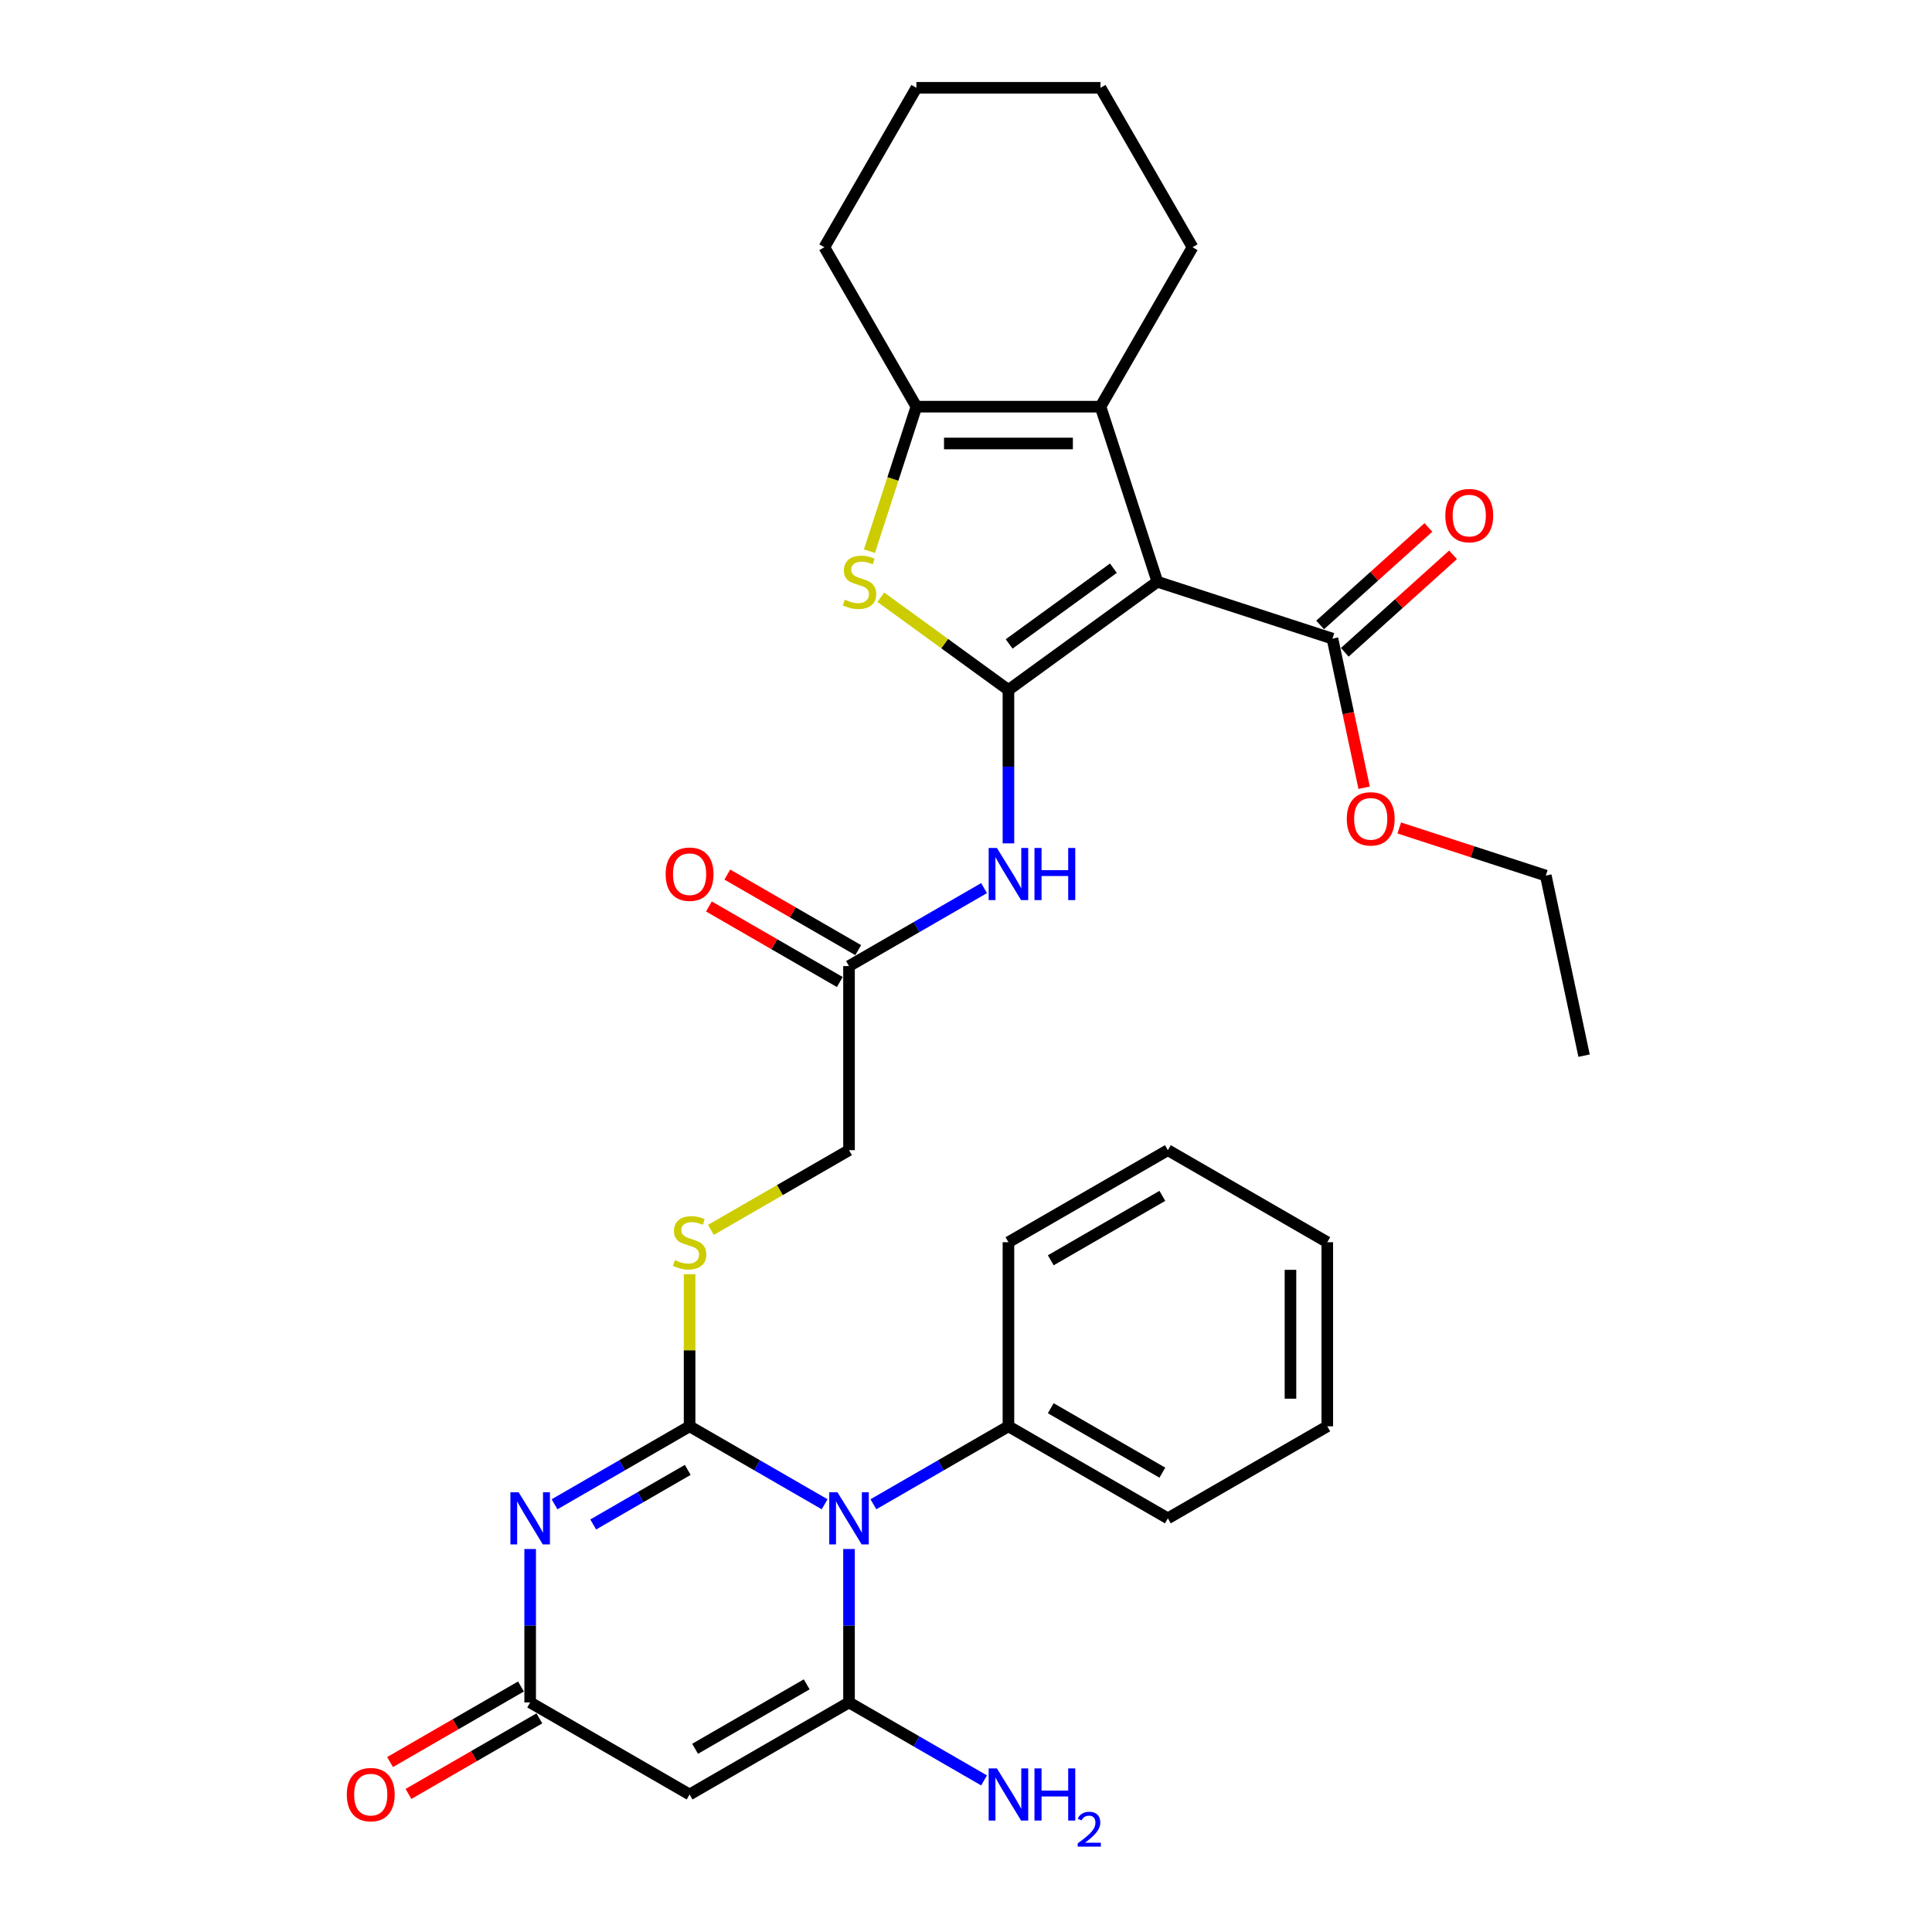 <?xml version='1.0' encoding='iso-8859-1'?>
<svg version='1.1' baseProfile='full'
              xmlns='http://www.w3.org/2000/svg'
                      xmlns:rdkit='http://www.rdkit.org/xml'
                      xmlns:xlink='http://www.w3.org/1999/xlink'
                  xml:space='preserve'
width='1000px' height='1000px' viewBox='0 0 1000 1000'>
<!-- END OF HEADER -->
<rect style='opacity:1.0;fill:#FFFFFF;stroke:none' width='1000' height='1000' x='0' y='0'> </rect>
<path class='bond-0' d='M 356.931,738.253 L 391.882,758.432' style='fill:none;fill-rule:evenodd;stroke:#000000;stroke-width:6px;stroke-linecap:butt;stroke-linejoin:miter;stroke-opacity:1' />
<path class='bond-0' d='M 391.882,758.432 L 426.833,778.611' style='fill:none;fill-rule:evenodd;stroke:#0000FF;stroke-width:6px;stroke-linecap:butt;stroke-linejoin:miter;stroke-opacity:1' />
<path class='bond-3' d='M 356.931,738.253 L 321.979,758.432' style='fill:none;fill-rule:evenodd;stroke:#000000;stroke-width:6px;stroke-linecap:butt;stroke-linejoin:miter;stroke-opacity:1' />
<path class='bond-3' d='M 321.979,758.432 L 287.028,778.611' style='fill:none;fill-rule:evenodd;stroke:#0000FF;stroke-width:6px;stroke-linecap:butt;stroke-linejoin:miter;stroke-opacity:1' />
<path class='bond-3' d='M 355.974,760.81 L 331.508,774.935' style='fill:none;fill-rule:evenodd;stroke:#000000;stroke-width:6px;stroke-linecap:butt;stroke-linejoin:miter;stroke-opacity:1' />
<path class='bond-3' d='M 331.508,774.935 L 307.042,789.061' style='fill:none;fill-rule:evenodd;stroke:#0000FF;stroke-width:6px;stroke-linecap:butt;stroke-linejoin:miter;stroke-opacity:1' />
<path class='bond-12' d='M 356.931,738.253 L 356.931,698.891' style='fill:none;fill-rule:evenodd;stroke:#000000;stroke-width:6px;stroke-linecap:butt;stroke-linejoin:miter;stroke-opacity:1' />
<path class='bond-12' d='M 356.931,698.891 L 356.931,659.529' style='fill:none;fill-rule:evenodd;stroke:#CCCC00;stroke-width:6px;stroke-linecap:butt;stroke-linejoin:miter;stroke-opacity:1' />
<path class='bond-4' d='M 439.449,801.769 L 439.449,841.473' style='fill:none;fill-rule:evenodd;stroke:#0000FF;stroke-width:6px;stroke-linecap:butt;stroke-linejoin:miter;stroke-opacity:1' />
<path class='bond-4' d='M 439.449,841.473 L 439.449,881.178' style='fill:none;fill-rule:evenodd;stroke:#000000;stroke-width:6px;stroke-linecap:butt;stroke-linejoin:miter;stroke-opacity:1' />
<path class='bond-14' d='M 452.064,778.611 L 487.016,758.432' style='fill:none;fill-rule:evenodd;stroke:#0000FF;stroke-width:6px;stroke-linecap:butt;stroke-linejoin:miter;stroke-opacity:1' />
<path class='bond-14' d='M 487.016,758.432 L 521.967,738.253' style='fill:none;fill-rule:evenodd;stroke:#000000;stroke-width:6px;stroke-linecap:butt;stroke-linejoin:miter;stroke-opacity:1' />
<path class='bond-1' d='M 521.967,357.117 L 521.967,396.822' style='fill:none;fill-rule:evenodd;stroke:#000000;stroke-width:6px;stroke-linecap:butt;stroke-linejoin:miter;stroke-opacity:1' />
<path class='bond-1' d='M 521.967,396.822 L 521.967,436.527' style='fill:none;fill-rule:evenodd;stroke:#0000FF;stroke-width:6px;stroke-linecap:butt;stroke-linejoin:miter;stroke-opacity:1' />
<path class='bond-2' d='M 521.967,357.117 L 599.053,301.111' style='fill:none;fill-rule:evenodd;stroke:#000000;stroke-width:6px;stroke-linecap:butt;stroke-linejoin:miter;stroke-opacity:1' />
<path class='bond-2' d='M 522.329,333.299 L 576.289,294.095' style='fill:none;fill-rule:evenodd;stroke:#000000;stroke-width:6px;stroke-linecap:butt;stroke-linejoin:miter;stroke-opacity:1' />
<path class='bond-5' d='M 521.967,357.117 L 488.941,333.123' style='fill:none;fill-rule:evenodd;stroke:#000000;stroke-width:6px;stroke-linecap:butt;stroke-linejoin:miter;stroke-opacity:1' />
<path class='bond-5' d='M 488.941,333.123 L 455.915,309.128' style='fill:none;fill-rule:evenodd;stroke:#CCCC00;stroke-width:6px;stroke-linecap:butt;stroke-linejoin:miter;stroke-opacity:1' />
<path class='bond-7' d='M 599.053,301.111 L 569.609,210.491' style='fill:none;fill-rule:evenodd;stroke:#000000;stroke-width:6px;stroke-linecap:butt;stroke-linejoin:miter;stroke-opacity:1' />
<path class='bond-11' d='M 599.053,301.111 L 689.673,330.555' style='fill:none;fill-rule:evenodd;stroke:#000000;stroke-width:6px;stroke-linecap:butt;stroke-linejoin:miter;stroke-opacity:1' />
<path class='bond-9' d='M 274.412,801.769 L 274.412,841.473' style='fill:none;fill-rule:evenodd;stroke:#0000FF;stroke-width:6px;stroke-linecap:butt;stroke-linejoin:miter;stroke-opacity:1' />
<path class='bond-9' d='M 274.412,841.473 L 274.412,881.178' style='fill:none;fill-rule:evenodd;stroke:#000000;stroke-width:6px;stroke-linecap:butt;stroke-linejoin:miter;stroke-opacity:1' />
<path class='bond-15' d='M 439.449,881.178 L 474.4,901.357' style='fill:none;fill-rule:evenodd;stroke:#000000;stroke-width:6px;stroke-linecap:butt;stroke-linejoin:miter;stroke-opacity:1' />
<path class='bond-15' d='M 474.4,901.357 L 509.351,921.536' style='fill:none;fill-rule:evenodd;stroke:#0000FF;stroke-width:6px;stroke-linecap:butt;stroke-linejoin:miter;stroke-opacity:1' />
<path class='bond-32' d='M 439.449,881.178 L 356.931,928.82' style='fill:none;fill-rule:evenodd;stroke:#000000;stroke-width:6px;stroke-linecap:butt;stroke-linejoin:miter;stroke-opacity:1' />
<path class='bond-32' d='M 417.543,871.821 L 359.78,905.17' style='fill:none;fill-rule:evenodd;stroke:#000000;stroke-width:6px;stroke-linecap:butt;stroke-linejoin:miter;stroke-opacity:1' />
<path class='bond-8' d='M 450.026,285.275 L 462.176,247.883' style='fill:none;fill-rule:evenodd;stroke:#CCCC00;stroke-width:6px;stroke-linecap:butt;stroke-linejoin:miter;stroke-opacity:1' />
<path class='bond-8' d='M 462.176,247.883 L 474.325,210.491' style='fill:none;fill-rule:evenodd;stroke:#000000;stroke-width:6px;stroke-linecap:butt;stroke-linejoin:miter;stroke-opacity:1' />
<path class='bond-6' d='M 356.931,928.82 L 274.412,881.178' style='fill:none;fill-rule:evenodd;stroke:#000000;stroke-width:6px;stroke-linecap:butt;stroke-linejoin:miter;stroke-opacity:1' />
<path class='bond-21' d='M 569.609,210.491 L 617.251,127.973' style='fill:none;fill-rule:evenodd;stroke:#000000;stroke-width:6px;stroke-linecap:butt;stroke-linejoin:miter;stroke-opacity:1' />
<path class='bond-34' d='M 569.609,210.491 L 474.325,210.491' style='fill:none;fill-rule:evenodd;stroke:#000000;stroke-width:6px;stroke-linecap:butt;stroke-linejoin:miter;stroke-opacity:1' />
<path class='bond-34' d='M 555.316,229.548 L 488.618,229.548' style='fill:none;fill-rule:evenodd;stroke:#000000;stroke-width:6px;stroke-linecap:butt;stroke-linejoin:miter;stroke-opacity:1' />
<path class='bond-22' d='M 474.325,210.491 L 426.683,127.973' style='fill:none;fill-rule:evenodd;stroke:#000000;stroke-width:6px;stroke-linecap:butt;stroke-linejoin:miter;stroke-opacity:1' />
<path class='bond-16' d='M 269.648,872.926 L 235.774,892.484' style='fill:none;fill-rule:evenodd;stroke:#000000;stroke-width:6px;stroke-linecap:butt;stroke-linejoin:miter;stroke-opacity:1' />
<path class='bond-16' d='M 235.774,892.484 L 201.899,912.041' style='fill:none;fill-rule:evenodd;stroke:#FF0000;stroke-width:6px;stroke-linecap:butt;stroke-linejoin:miter;stroke-opacity:1' />
<path class='bond-16' d='M 279.177,889.43 L 245.302,908.988' style='fill:none;fill-rule:evenodd;stroke:#000000;stroke-width:6px;stroke-linecap:butt;stroke-linejoin:miter;stroke-opacity:1' />
<path class='bond-16' d='M 245.302,908.988 L 211.427,928.545' style='fill:none;fill-rule:evenodd;stroke:#FF0000;stroke-width:6px;stroke-linecap:butt;stroke-linejoin:miter;stroke-opacity:1' />
<path class='bond-10' d='M 509.351,459.685 L 474.4,479.864' style='fill:none;fill-rule:evenodd;stroke:#0000FF;stroke-width:6px;stroke-linecap:butt;stroke-linejoin:miter;stroke-opacity:1' />
<path class='bond-10' d='M 474.4,479.864 L 439.449,500.043' style='fill:none;fill-rule:evenodd;stroke:#000000;stroke-width:6px;stroke-linecap:butt;stroke-linejoin:miter;stroke-opacity:1' />
<path class='bond-17' d='M 696.049,337.636 L 724.069,312.407' style='fill:none;fill-rule:evenodd;stroke:#000000;stroke-width:6px;stroke-linecap:butt;stroke-linejoin:miter;stroke-opacity:1' />
<path class='bond-17' d='M 724.069,312.407 L 752.09,287.177' style='fill:none;fill-rule:evenodd;stroke:#FF0000;stroke-width:6px;stroke-linecap:butt;stroke-linejoin:miter;stroke-opacity:1' />
<path class='bond-17' d='M 683.298,323.474 L 711.318,298.245' style='fill:none;fill-rule:evenodd;stroke:#000000;stroke-width:6px;stroke-linecap:butt;stroke-linejoin:miter;stroke-opacity:1' />
<path class='bond-17' d='M 711.318,298.245 L 739.338,273.015' style='fill:none;fill-rule:evenodd;stroke:#FF0000;stroke-width:6px;stroke-linecap:butt;stroke-linejoin:miter;stroke-opacity:1' />
<path class='bond-20' d='M 689.673,330.555 L 697.875,369.143' style='fill:none;fill-rule:evenodd;stroke:#000000;stroke-width:6px;stroke-linecap:butt;stroke-linejoin:miter;stroke-opacity:1' />
<path class='bond-20' d='M 697.875,369.143 L 706.077,407.73' style='fill:none;fill-rule:evenodd;stroke:#FF0000;stroke-width:6px;stroke-linecap:butt;stroke-linejoin:miter;stroke-opacity:1' />
<path class='bond-19' d='M 367.964,636.598 L 403.707,615.963' style='fill:none;fill-rule:evenodd;stroke:#CCCC00;stroke-width:6px;stroke-linecap:butt;stroke-linejoin:miter;stroke-opacity:1' />
<path class='bond-19' d='M 403.707,615.963 L 439.449,595.327' style='fill:none;fill-rule:evenodd;stroke:#000000;stroke-width:6px;stroke-linecap:butt;stroke-linejoin:miter;stroke-opacity:1' />
<path class='bond-13' d='M 439.449,500.043 L 439.449,595.327' style='fill:none;fill-rule:evenodd;stroke:#000000;stroke-width:6px;stroke-linecap:butt;stroke-linejoin:miter;stroke-opacity:1' />
<path class='bond-18' d='M 444.213,491.791 L 410.338,472.234' style='fill:none;fill-rule:evenodd;stroke:#000000;stroke-width:6px;stroke-linecap:butt;stroke-linejoin:miter;stroke-opacity:1' />
<path class='bond-18' d='M 410.338,472.234 L 376.464,452.676' style='fill:none;fill-rule:evenodd;stroke:#FF0000;stroke-width:6px;stroke-linecap:butt;stroke-linejoin:miter;stroke-opacity:1' />
<path class='bond-18' d='M 434.685,508.295 L 400.81,488.737' style='fill:none;fill-rule:evenodd;stroke:#000000;stroke-width:6px;stroke-linecap:butt;stroke-linejoin:miter;stroke-opacity:1' />
<path class='bond-18' d='M 400.81,488.737 L 366.935,469.18' style='fill:none;fill-rule:evenodd;stroke:#FF0000;stroke-width:6px;stroke-linecap:butt;stroke-linejoin:miter;stroke-opacity:1' />
<path class='bond-23' d='M 521.967,738.253 L 604.485,785.894' style='fill:none;fill-rule:evenodd;stroke:#000000;stroke-width:6px;stroke-linecap:butt;stroke-linejoin:miter;stroke-opacity:1' />
<path class='bond-23' d='M 543.873,728.895 L 601.636,762.245' style='fill:none;fill-rule:evenodd;stroke:#000000;stroke-width:6px;stroke-linecap:butt;stroke-linejoin:miter;stroke-opacity:1' />
<path class='bond-24' d='M 521.967,738.253 L 521.967,642.969' style='fill:none;fill-rule:evenodd;stroke:#000000;stroke-width:6px;stroke-linecap:butt;stroke-linejoin:miter;stroke-opacity:1' />
<path class='bond-25' d='M 724.253,428.556 L 762.179,440.879' style='fill:none;fill-rule:evenodd;stroke:#FF0000;stroke-width:6px;stroke-linecap:butt;stroke-linejoin:miter;stroke-opacity:1' />
<path class='bond-25' d='M 762.179,440.879 L 800.104,453.201' style='fill:none;fill-rule:evenodd;stroke:#000000;stroke-width:6px;stroke-linecap:butt;stroke-linejoin:miter;stroke-opacity:1' />
<path class='bond-26' d='M 617.251,127.973 L 569.609,45.455' style='fill:none;fill-rule:evenodd;stroke:#000000;stroke-width:6px;stroke-linecap:butt;stroke-linejoin:miter;stroke-opacity:1' />
<path class='bond-27' d='M 426.683,127.973 L 474.325,45.455' style='fill:none;fill-rule:evenodd;stroke:#000000;stroke-width:6px;stroke-linecap:butt;stroke-linejoin:miter;stroke-opacity:1' />
<path class='bond-30' d='M 604.485,785.894 L 687.003,738.253' style='fill:none;fill-rule:evenodd;stroke:#000000;stroke-width:6px;stroke-linecap:butt;stroke-linejoin:miter;stroke-opacity:1' />
<path class='bond-29' d='M 521.967,642.969 L 604.485,595.327' style='fill:none;fill-rule:evenodd;stroke:#000000;stroke-width:6px;stroke-linecap:butt;stroke-linejoin:miter;stroke-opacity:1' />
<path class='bond-29' d='M 543.873,652.326 L 601.636,618.977' style='fill:none;fill-rule:evenodd;stroke:#000000;stroke-width:6px;stroke-linecap:butt;stroke-linejoin:miter;stroke-opacity:1' />
<path class='bond-28' d='M 800.104,453.201 L 819.915,546.403' style='fill:none;fill-rule:evenodd;stroke:#000000;stroke-width:6px;stroke-linecap:butt;stroke-linejoin:miter;stroke-opacity:1' />
<path class='bond-35' d='M 569.609,45.455 L 474.325,45.455' style='fill:none;fill-rule:evenodd;stroke:#000000;stroke-width:6px;stroke-linecap:butt;stroke-linejoin:miter;stroke-opacity:1' />
<path class='bond-31' d='M 604.485,595.327 L 687.003,642.969' style='fill:none;fill-rule:evenodd;stroke:#000000;stroke-width:6px;stroke-linecap:butt;stroke-linejoin:miter;stroke-opacity:1' />
<path class='bond-33' d='M 687.003,738.253 L 687.003,642.969' style='fill:none;fill-rule:evenodd;stroke:#000000;stroke-width:6px;stroke-linecap:butt;stroke-linejoin:miter;stroke-opacity:1' />
<path class='bond-33' d='M 667.946,723.96 L 667.946,657.261' style='fill:none;fill-rule:evenodd;stroke:#000000;stroke-width:6px;stroke-linecap:butt;stroke-linejoin:miter;stroke-opacity:1' />
<path  class='atom-1' d='M 433.484 772.402
L 442.326 786.695
Q 443.203 788.105, 444.613 790.659
Q 446.023 793.212, 446.1 793.365
L 446.1 772.402
L 449.682 772.402
L 449.682 799.387
L 445.985 799.387
L 436.495 783.76
Q 435.39 781.931, 434.208 779.834
Q 433.065 777.738, 432.722 777.09
L 432.722 799.387
L 429.215 799.387
L 429.215 772.402
L 433.484 772.402
' fill='#0000FF'/>
<path  class='atom-4' d='M 268.448 772.402
L 277.29 786.695
Q 278.167 788.105, 279.577 790.659
Q 280.987 793.212, 281.063 793.365
L 281.063 772.402
L 284.646 772.402
L 284.646 799.387
L 280.949 799.387
L 271.459 783.76
Q 270.353 781.931, 269.172 779.834
Q 268.028 777.738, 267.685 777.09
L 267.685 799.387
L 264.179 799.387
L 264.179 772.402
L 268.448 772.402
' fill='#0000FF'/>
<path  class='atom-6' d='M 437.258 310.373
Q 437.563 310.487, 438.821 311.021
Q 440.078 311.554, 441.45 311.897
Q 442.861 312.202, 444.233 312.202
Q 446.786 312.202, 448.273 310.983
Q 449.759 309.725, 449.759 307.552
Q 449.759 306.066, 448.997 305.151
Q 448.273 304.236, 447.129 303.741
Q 445.986 303.245, 444.08 302.674
Q 441.679 301.95, 440.231 301.264
Q 438.821 300.578, 437.792 299.129
Q 436.801 297.681, 436.801 295.242
Q 436.801 291.85, 439.087 289.753
Q 441.412 287.657, 445.986 287.657
Q 449.111 287.657, 452.656 289.143
L 451.779 292.078
Q 448.54 290.744, 446.1 290.744
Q 443.47 290.744, 442.022 291.85
Q 440.574 292.917, 440.612 294.784
Q 440.612 296.233, 441.336 297.109
Q 442.098 297.986, 443.166 298.481
Q 444.271 298.977, 446.1 299.548
Q 448.54 300.311, 449.988 301.073
Q 451.436 301.835, 452.465 303.398
Q 453.532 304.922, 453.532 307.552
Q 453.532 311.287, 451.017 313.307
Q 448.54 315.289, 444.385 315.289
Q 441.984 315.289, 440.155 314.756
Q 438.363 314.26, 436.229 313.384
L 437.258 310.373
' fill='#CCCC00'/>
<path  class='atom-11' d='M 516.002 438.909
L 524.844 453.202
Q 525.721 454.612, 527.131 457.165
Q 528.541 459.719, 528.618 459.872
L 528.618 438.909
L 532.2 438.909
L 532.2 465.893
L 528.503 465.893
L 519.013 450.267
Q 517.908 448.437, 516.726 446.341
Q 515.583 444.245, 515.24 443.597
L 515.24 465.893
L 511.733 465.893
L 511.733 438.909
L 516.002 438.909
' fill='#0000FF'/>
<path  class='atom-11' d='M 535.44 438.909
L 539.099 438.909
L 539.099 450.381
L 552.896 450.381
L 552.896 438.909
L 556.555 438.909
L 556.555 465.893
L 552.896 465.893
L 552.896 453.43
L 539.099 453.43
L 539.099 465.893
L 535.44 465.893
L 535.44 438.909
' fill='#0000FF'/>
<path  class='atom-13' d='M 349.308 652.23
Q 349.613 652.345, 350.87 652.878
Q 352.128 653.412, 353.5 653.755
Q 354.911 654.06, 356.283 654.06
Q 358.836 654.06, 360.323 652.84
Q 361.809 651.582, 361.809 649.41
Q 361.809 647.924, 361.047 647.009
Q 360.323 646.094, 359.179 645.599
Q 358.036 645.103, 356.13 644.531
Q 353.729 643.807, 352.281 643.121
Q 350.87 642.435, 349.841 640.987
Q 348.85 639.539, 348.85 637.099
Q 348.85 633.707, 351.137 631.611
Q 353.462 629.515, 358.036 629.515
Q 361.161 629.515, 364.706 631.001
L 363.829 633.936
Q 360.589 632.602, 358.15 632.602
Q 355.52 632.602, 354.072 633.707
Q 352.624 634.774, 352.662 636.642
Q 352.662 638.09, 353.386 638.967
Q 354.148 639.843, 355.215 640.339
Q 356.321 640.834, 358.15 641.406
Q 360.589 642.168, 362.038 642.931
Q 363.486 643.693, 364.515 645.256
Q 365.582 646.78, 365.582 649.41
Q 365.582 653.145, 363.067 655.165
Q 360.589 657.147, 356.435 657.147
Q 354.034 657.147, 352.204 656.613
Q 350.413 656.118, 348.279 655.241
L 349.308 652.23
' fill='#CCCC00'/>
<path  class='atom-16' d='M 516.002 915.328
L 524.844 929.62
Q 525.721 931.031, 527.131 933.584
Q 528.541 936.138, 528.618 936.29
L 528.618 915.328
L 532.2 915.328
L 532.2 942.312
L 528.503 942.312
L 519.013 926.686
Q 517.908 924.856, 516.726 922.76
Q 515.583 920.664, 515.24 920.016
L 515.24 942.312
L 511.733 942.312
L 511.733 915.328
L 516.002 915.328
' fill='#0000FF'/>
<path  class='atom-16' d='M 535.44 915.328
L 539.099 915.328
L 539.099 926.8
L 552.896 926.8
L 552.896 915.328
L 556.555 915.328
L 556.555 942.312
L 552.896 942.312
L 552.896 929.849
L 539.099 929.849
L 539.099 942.312
L 535.44 942.312
L 535.44 915.328
' fill='#0000FF'/>
<path  class='atom-16' d='M 557.863 941.366
Q 558.517 939.68, 560.077 938.749
Q 561.636 937.794, 563.799 937.794
Q 566.491 937.794, 568 939.252
Q 569.51 940.711, 569.51 943.302
Q 569.51 945.944, 567.548 948.409
Q 565.611 950.874, 561.586 953.792
L 569.812 953.792
L 569.812 955.804
L 557.813 955.804
L 557.813 954.119
Q 561.133 951.754, 563.095 949.994
Q 565.082 948.233, 566.038 946.648
Q 566.994 945.063, 566.994 943.428
Q 566.994 941.718, 566.139 940.762
Q 565.284 939.806, 563.799 939.806
Q 562.366 939.806, 561.41 940.384
Q 560.454 940.963, 559.775 942.246
L 557.863 941.366
' fill='#0000FF'/>
<path  class='atom-17' d='M 179.507 928.896
Q 179.507 922.417, 182.709 918.796
Q 185.91 915.175, 191.894 915.175
Q 197.878 915.175, 201.08 918.796
Q 204.281 922.417, 204.281 928.896
Q 204.281 935.452, 201.041 939.187
Q 197.802 942.884, 191.894 942.884
Q 185.949 942.884, 182.709 939.187
Q 179.507 935.49, 179.507 928.896
M 191.894 939.835
Q 196.01 939.835, 198.221 937.091
Q 200.47 934.308, 200.47 928.896
Q 200.47 923.599, 198.221 920.931
Q 196.01 918.225, 191.894 918.225
Q 187.778 918.225, 185.529 920.892
Q 183.319 923.56, 183.319 928.896
Q 183.319 934.347, 185.529 937.091
Q 187.778 939.835, 191.894 939.835
' fill='#FF0000'/>
<path  class='atom-18' d='M 748.096 266.874
Q 748.096 260.395, 751.298 256.774
Q 754.499 253.153, 760.483 253.153
Q 766.467 253.153, 769.668 256.774
Q 772.87 260.395, 772.87 266.874
Q 772.87 273.43, 769.63 277.165
Q 766.391 280.862, 760.483 280.862
Q 754.537 280.862, 751.298 277.165
Q 748.096 273.468, 748.096 266.874
M 760.483 277.813
Q 764.599 277.813, 766.81 275.069
Q 769.058 272.286, 769.058 266.874
Q 769.058 261.577, 766.81 258.909
Q 764.599 256.203, 760.483 256.203
Q 756.367 256.203, 754.118 258.871
Q 751.907 261.538, 751.907 266.874
Q 751.907 272.325, 754.118 275.069
Q 756.367 277.813, 760.483 277.813
' fill='#FF0000'/>
<path  class='atom-19' d='M 344.544 452.477
Q 344.544 445.998, 347.745 442.377
Q 350.947 438.757, 356.931 438.757
Q 362.914 438.757, 366.116 442.377
Q 369.317 445.998, 369.317 452.477
Q 369.317 459.033, 366.078 462.768
Q 362.838 466.465, 356.931 466.465
Q 350.985 466.465, 347.745 462.768
Q 344.544 459.071, 344.544 452.477
M 356.931 463.416
Q 361.047 463.416, 363.257 460.672
Q 365.506 457.89, 365.506 452.477
Q 365.506 447.18, 363.257 444.512
Q 361.047 441.806, 356.931 441.806
Q 352.814 441.806, 350.566 444.474
Q 348.355 447.142, 348.355 452.477
Q 348.355 457.928, 350.566 460.672
Q 352.814 463.416, 356.931 463.416
' fill='#FF0000'/>
<path  class='atom-21' d='M 697.097 423.833
Q 697.097 417.354, 700.299 413.733
Q 703.5 410.112, 709.484 410.112
Q 715.468 410.112, 718.669 413.733
Q 721.871 417.354, 721.871 423.833
Q 721.871 430.389, 718.631 434.124
Q 715.391 437.821, 709.484 437.821
Q 703.538 437.821, 700.299 434.124
Q 697.097 430.427, 697.097 423.833
M 709.484 434.772
Q 713.6 434.772, 715.811 432.028
Q 718.059 429.245, 718.059 423.833
Q 718.059 418.535, 715.811 415.867
Q 713.6 413.161, 709.484 413.161
Q 705.368 413.161, 703.119 415.829
Q 700.908 418.497, 700.908 423.833
Q 700.908 429.283, 703.119 432.028
Q 705.368 434.772, 709.484 434.772
' fill='#FF0000'/>
</svg>
